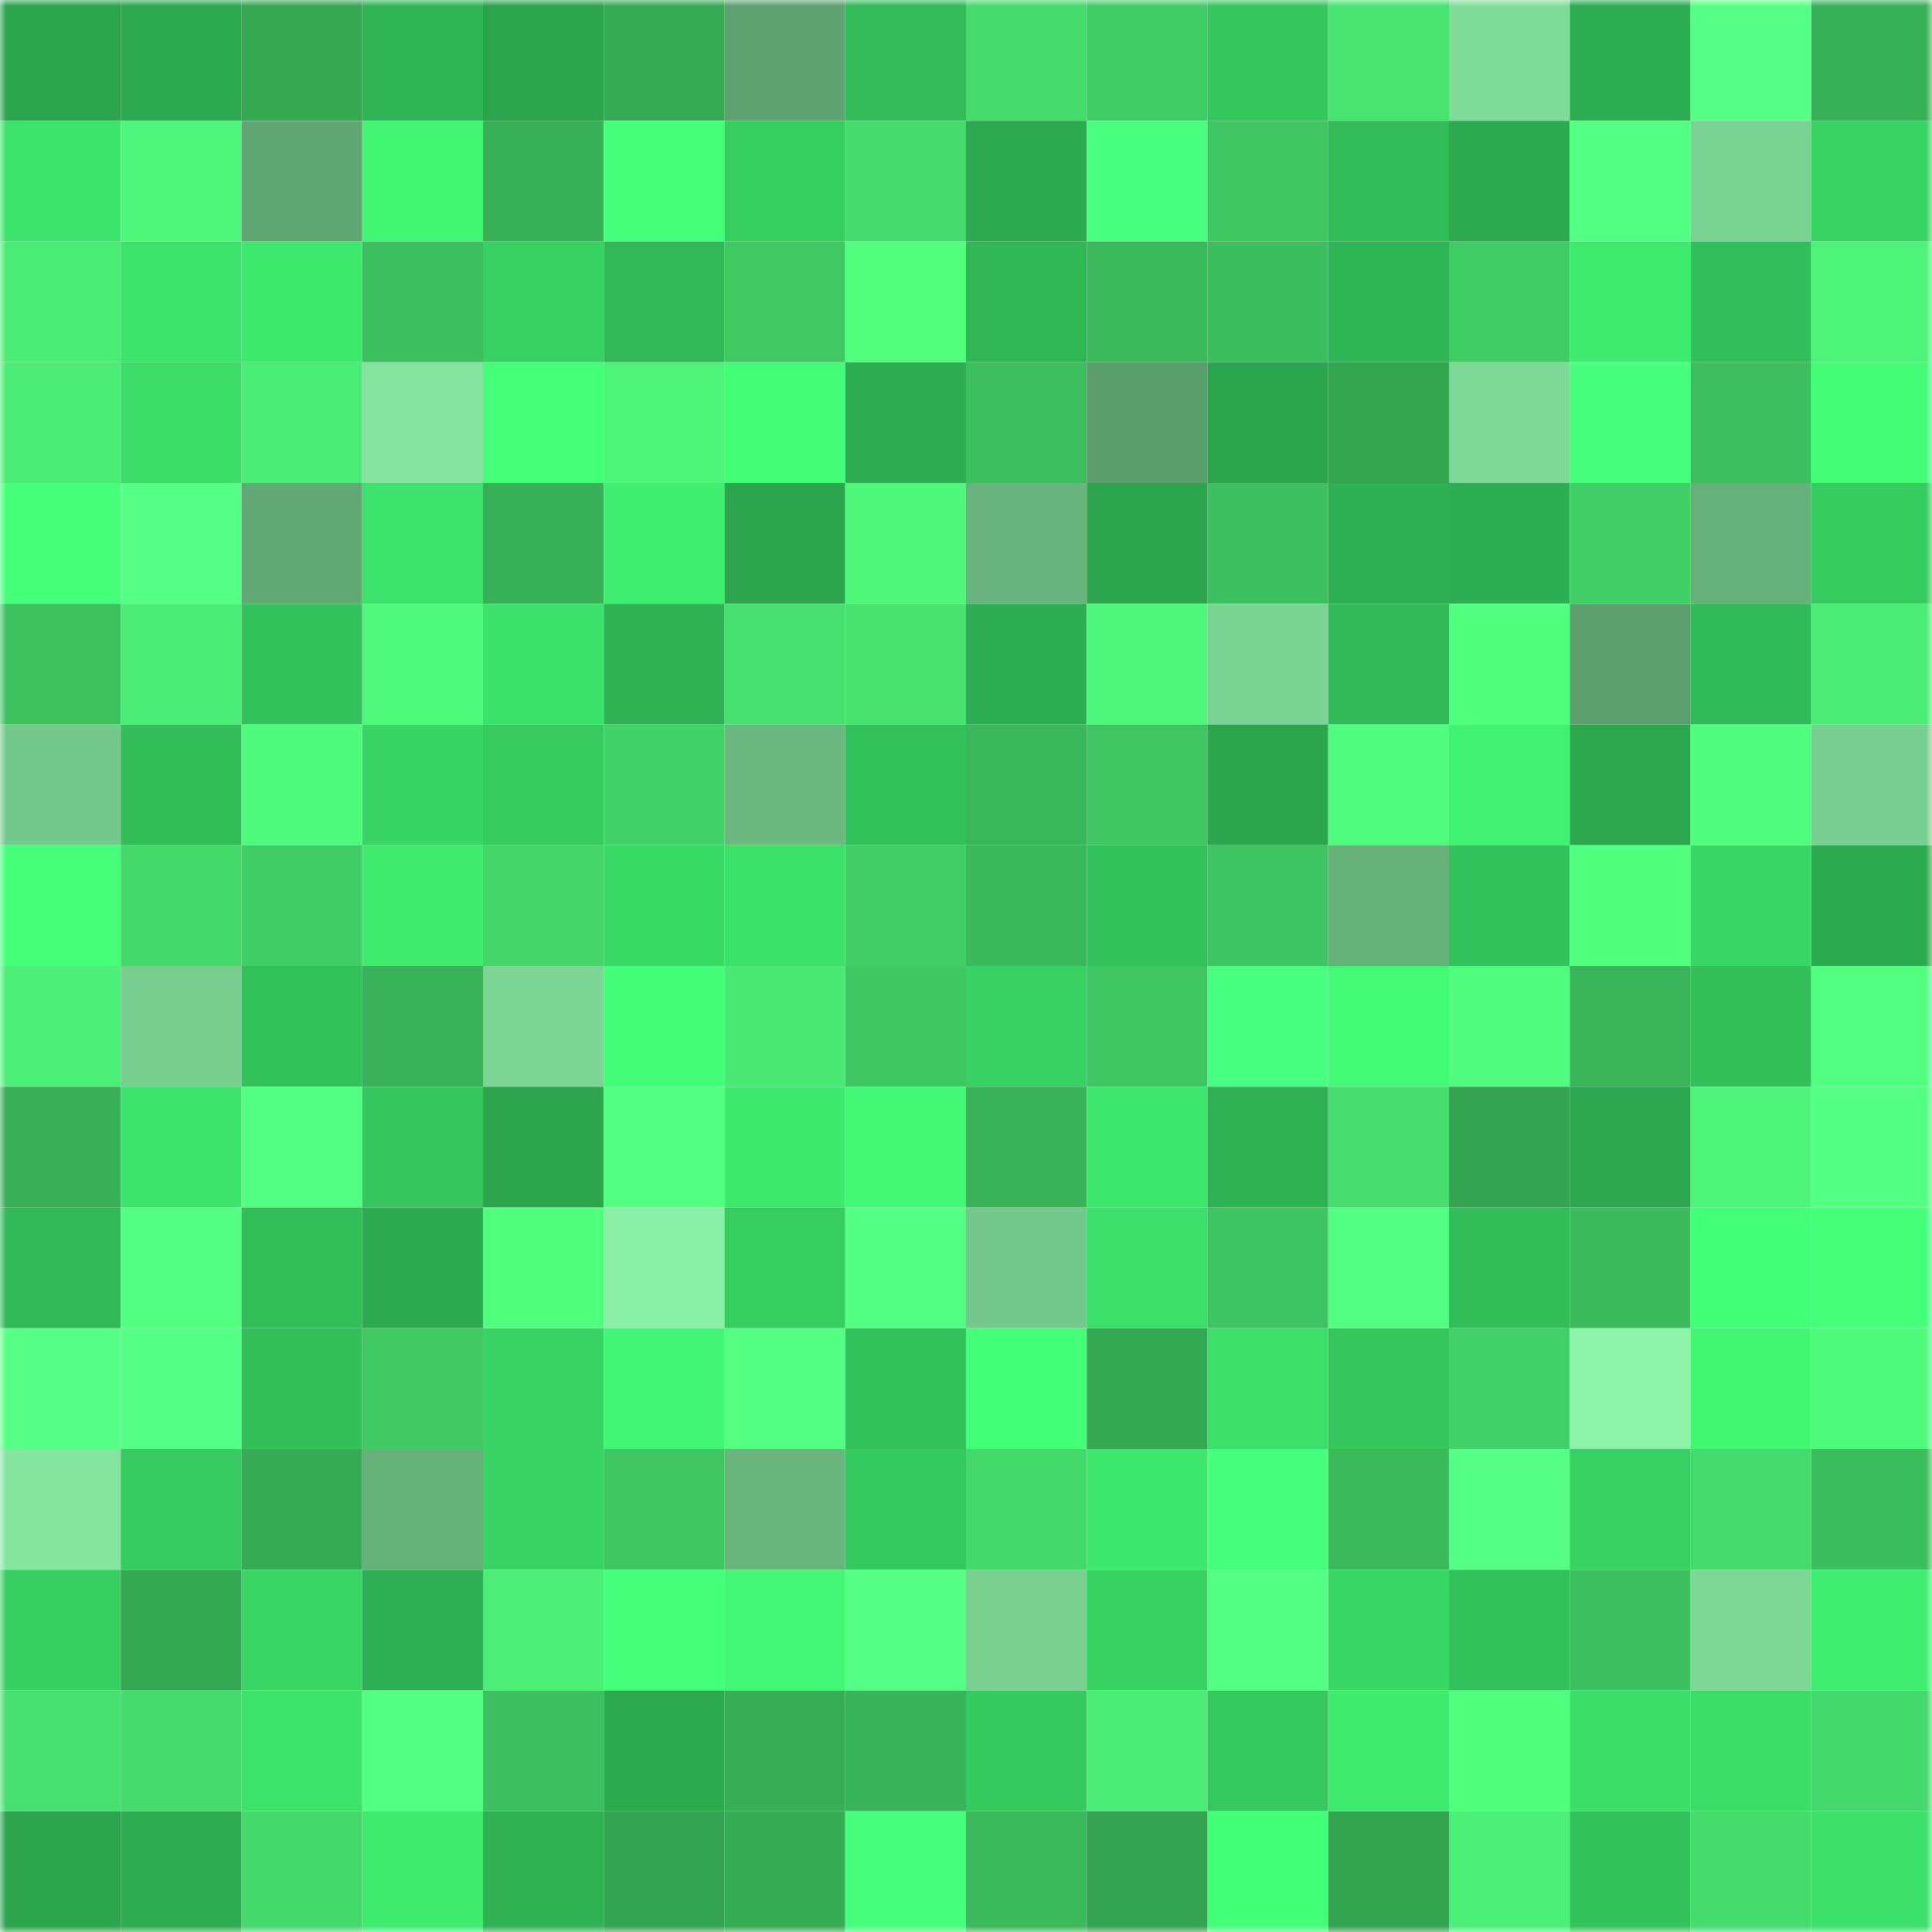 <svg viewBox="0 0 160 160" fill="none" role="img" xmlns="http://www.w3.org/2000/svg" width="240" height="240" name="lens%2Cmostafa211.lens"><mask id="1697380315" mask-type="alpha" maskUnits="userSpaceOnUse" x="0" y="0" width="160" height="160"><rect width="160" height="160" fill="#FFFFFF"></rect></mask><g mask="url(#1697380315)"><rect x="0" y="0" width="10" height="10" fill="#2ca44d"></rect><rect x="10" y="0" width="10" height="10" fill="#2da950"></rect><rect x="20" y="0" width="10" height="10" fill="#36a854"></rect><rect x="30" y="0" width="10" height="10" fill="#30b556"></rect><rect x="40" y="0" width="10" height="10" fill="#2ca44d"></rect><rect x="50" y="0" width="10" height="10" fill="#36aa54"></rect><rect x="60" y="0" width="10" height="10" fill="#5ea271"></rect><rect x="70" y="0" width="10" height="10" fill="#32bb58"></rect><rect x="80" y="0" width="10" height="10" fill="#46db6d"></rect><rect x="90" y="0" width="10" height="10" fill="#41cd66"></rect><rect x="100" y="0" width="10" height="10" fill="#35c75e"></rect><rect x="110" y="0" width="10" height="10" fill="#49e472"></rect><rect x="120" y="0" width="10" height="10" fill="#80dd99"></rect><rect x="130" y="0" width="10" height="10" fill="#2eae52"></rect><rect x="140" y="0" width="10" height="10" fill="#56ff86"></rect><rect x="150" y="0" width="10" height="10" fill="#38b057"></rect><rect x="0" y="10" width="10" height="10" fill="#3ce36b"></rect><rect x="10" y="10" width="10" height="10" fill="#4ef67b"></rect><rect x="20" y="10" width="10" height="10" fill="#61a774"></rect><rect x="30" y="10" width="10" height="10" fill="#42f674"></rect><rect x="40" y="10" width="10" height="10" fill="#38b058"></rect><rect x="50" y="10" width="10" height="10" fill="#45ff7a"></rect><rect x="60" y="10" width="10" height="10" fill="#37ce61"></rect><rect x="70" y="10" width="10" height="10" fill="#46dc6d"></rect><rect x="80" y="10" width="10" height="10" fill="#2da950"></rect><rect x="90" y="10" width="10" height="10" fill="#48ff80"></rect><rect x="100" y="10" width="10" height="10" fill="#3fc562"></rect><rect x="110" y="10" width="10" height="10" fill="#32bc59"></rect><rect x="120" y="10" width="10" height="10" fill="#2da950"></rect><rect x="130" y="10" width="10" height="10" fill="#53ff82"></rect><rect x="140" y="10" width="10" height="10" fill="#7ad292"></rect><rect x="150" y="10" width="10" height="10" fill="#38d363"></rect><rect x="0" y="20" width="10" height="10" fill="#4bec75"></rect><rect x="10" y="20" width="10" height="10" fill="#3ce36b"></rect><rect x="20" y="20" width="10" height="10" fill="#3ee96e"></rect><rect x="30" y="20" width="10" height="10" fill="#3dbf5f"></rect><rect x="40" y="20" width="10" height="10" fill="#37d062"></rect><rect x="50" y="20" width="10" height="10" fill="#31b857"></rect><rect x="60" y="20" width="10" height="10" fill="#40c863"></rect><rect x="70" y="20" width="10" height="10" fill="#51fe7e"></rect><rect x="80" y="20" width="10" height="10" fill="#31b656"></rect><rect x="90" y="20" width="10" height="10" fill="#3bb95c"></rect><rect x="100" y="20" width="10" height="10" fill="#3cbe5e"></rect><rect x="110" y="20" width="10" height="10" fill="#30b556"></rect><rect x="120" y="20" width="10" height="10" fill="#41cb65"></rect><rect x="130" y="20" width="10" height="10" fill="#3feb6f"></rect><rect x="140" y="20" width="10" height="10" fill="#32be5a"></rect><rect x="150" y="20" width="10" height="10" fill="#4df479"></rect><rect x="0" y="30" width="10" height="10" fill="#4bed76"></rect><rect x="10" y="30" width="10" height="10" fill="#3bdc68"></rect><rect x="20" y="30" width="10" height="10" fill="#4bec76"></rect><rect x="30" y="30" width="10" height="10" fill="#84e39e"></rect><rect x="40" y="30" width="10" height="10" fill="#45ff7a"></rect><rect x="50" y="30" width="10" height="10" fill="#4ef47a"></rect><rect x="60" y="30" width="10" height="10" fill="#43fc77"></rect><rect x="70" y="30" width="10" height="10" fill="#2ead52"></rect><rect x="80" y="30" width="10" height="10" fill="#3dbf5f"></rect><rect x="90" y="30" width="10" height="10" fill="#5b9d6d"></rect><rect x="100" y="30" width="10" height="10" fill="#2ca54e"></rect><rect x="110" y="30" width="10" height="10" fill="#35a753"></rect><rect x="120" y="30" width="10" height="10" fill="#7ed997"></rect><rect x="130" y="30" width="10" height="10" fill="#46ff7c"></rect><rect x="140" y="30" width="10" height="10" fill="#3dbf5f"></rect><rect x="150" y="30" width="10" height="10" fill="#43fc77"></rect><rect x="0" y="40" width="10" height="10" fill="#45ff7a"></rect><rect x="10" y="40" width="10" height="10" fill="#56ff86"></rect><rect x="20" y="40" width="10" height="10" fill="#62a975"></rect><rect x="30" y="40" width="10" height="10" fill="#3ce26b"></rect><rect x="40" y="40" width="10" height="10" fill="#38b058"></rect><rect x="50" y="40" width="10" height="10" fill="#40ef71"></rect><rect x="60" y="40" width="10" height="10" fill="#2ca44d"></rect><rect x="70" y="40" width="10" height="10" fill="#4ff77b"></rect><rect x="80" y="40" width="10" height="10" fill="#69b47e"></rect><rect x="90" y="40" width="10" height="10" fill="#2ca54e"></rect><rect x="100" y="40" width="10" height="10" fill="#3dc160"></rect><rect x="110" y="40" width="10" height="10" fill="#2eaf53"></rect><rect x="120" y="40" width="10" height="10" fill="#2eae52"></rect><rect x="130" y="40" width="10" height="10" fill="#42cf67"></rect><rect x="140" y="40" width="10" height="10" fill="#66b17b"></rect><rect x="150" y="40" width="10" height="10" fill="#36cc60"></rect><rect x="0" y="50" width="10" height="10" fill="#3ec260"></rect><rect x="10" y="50" width="10" height="10" fill="#4bec75"></rect><rect x="20" y="50" width="10" height="10" fill="#33c15b"></rect><rect x="30" y="50" width="10" height="10" fill="#4ff97c"></rect><rect x="40" y="50" width="10" height="10" fill="#3ce16b"></rect><rect x="50" y="50" width="10" height="10" fill="#2fb154"></rect><rect x="60" y="50" width="10" height="10" fill="#47e070"></rect><rect x="70" y="50" width="10" height="10" fill="#48e371"></rect><rect x="80" y="50" width="10" height="10" fill="#2eae52"></rect><rect x="90" y="50" width="10" height="10" fill="#4ef67b"></rect><rect x="100" y="50" width="10" height="10" fill="#7ad393"></rect><rect x="110" y="50" width="10" height="10" fill="#31b957"></rect><rect x="120" y="50" width="10" height="10" fill="#51ff7f"></rect><rect x="130" y="50" width="10" height="10" fill="#5c9e6e"></rect><rect x="140" y="50" width="10" height="10" fill="#31ba58"></rect><rect x="150" y="50" width="10" height="10" fill="#4bed76"></rect><rect x="0" y="60" width="10" height="10" fill="#74c88b"></rect><rect x="10" y="60" width="10" height="10" fill="#32bd59"></rect><rect x="20" y="60" width="10" height="10" fill="#50fa7d"></rect><rect x="30" y="60" width="10" height="10" fill="#38d464"></rect><rect x="40" y="60" width="10" height="10" fill="#36ca5f"></rect><rect x="50" y="60" width="10" height="10" fill="#43d269"></rect><rect x="60" y="60" width="10" height="10" fill="#6bb880"></rect><rect x="70" y="60" width="10" height="10" fill="#33c15b"></rect><rect x="80" y="60" width="10" height="10" fill="#3ab75b"></rect><rect x="90" y="60" width="10" height="10" fill="#3fc663"></rect><rect x="100" y="60" width="10" height="10" fill="#2ca64e"></rect><rect x="110" y="60" width="10" height="10" fill="#50fc7d"></rect><rect x="120" y="60" width="10" height="10" fill="#40f172"></rect><rect x="130" y="60" width="10" height="10" fill="#2ca74f"></rect><rect x="140" y="60" width="10" height="10" fill="#51fd7e"></rect><rect x="150" y="60" width="10" height="10" fill="#78ce90"></rect><rect x="0" y="70" width="10" height="10" fill="#45ff7b"></rect><rect x="10" y="70" width="10" height="10" fill="#45d86b"></rect><rect x="20" y="70" width="10" height="10" fill="#41cd66"></rect><rect x="30" y="70" width="10" height="10" fill="#3fec70"></rect><rect x="40" y="70" width="10" height="10" fill="#44d66b"></rect><rect x="50" y="70" width="10" height="10" fill="#3ada67"></rect><rect x="60" y="70" width="10" height="10" fill="#3ce16a"></rect><rect x="70" y="70" width="10" height="10" fill="#42ce67"></rect><rect x="80" y="70" width="10" height="10" fill="#3ab85b"></rect><rect x="90" y="70" width="10" height="10" fill="#33c15b"></rect><rect x="100" y="70" width="10" height="10" fill="#3ec462"></rect><rect x="110" y="70" width="10" height="10" fill="#66b07a"></rect><rect x="120" y="70" width="10" height="10" fill="#34c25c"></rect><rect x="130" y="70" width="10" height="10" fill="#51ff7f"></rect><rect x="140" y="70" width="10" height="10" fill="#39d866"></rect><rect x="150" y="70" width="10" height="10" fill="#2da950"></rect><rect x="0" y="80" width="10" height="10" fill="#4cef77"></rect><rect x="10" y="80" width="10" height="10" fill="#77ce8f"></rect><rect x="20" y="80" width="10" height="10" fill="#33c15b"></rect><rect x="30" y="80" width="10" height="10" fill="#38b158"></rect><rect x="40" y="80" width="10" height="10" fill="#7cd594"></rect><rect x="50" y="80" width="10" height="10" fill="#43fc77"></rect><rect x="60" y="80" width="10" height="10" fill="#4ae974"></rect><rect x="70" y="80" width="10" height="10" fill="#3fc763"></rect><rect x="80" y="80" width="10" height="10" fill="#38d163"></rect><rect x="90" y="80" width="10" height="10" fill="#3fc663"></rect><rect x="100" y="80" width="10" height="10" fill="#48ff7f"></rect><rect x="110" y="80" width="10" height="10" fill="#42fa76"></rect><rect x="120" y="80" width="10" height="10" fill="#50fd7e"></rect><rect x="130" y="80" width="10" height="10" fill="#39b459"></rect><rect x="140" y="80" width="10" height="10" fill="#33c05b"></rect><rect x="150" y="80" width="10" height="10" fill="#52ff80"></rect><rect x="0" y="90" width="10" height="10" fill="#38af57"></rect><rect x="10" y="90" width="10" height="10" fill="#3ce36b"></rect><rect x="20" y="90" width="10" height="10" fill="#52ff81"></rect><rect x="30" y="90" width="10" height="10" fill="#35c75e"></rect><rect x="40" y="90" width="10" height="10" fill="#2ca54e"></rect><rect x="50" y="90" width="10" height="10" fill="#52ff80"></rect><rect x="60" y="90" width="10" height="10" fill="#3eea6e"></rect><rect x="70" y="90" width="10" height="10" fill="#42f875"></rect><rect x="80" y="90" width="10" height="10" fill="#39b259"></rect><rect x="90" y="90" width="10" height="10" fill="#3de66d"></rect><rect x="100" y="90" width="10" height="10" fill="#2fb154"></rect><rect x="110" y="90" width="10" height="10" fill="#46dd6e"></rect><rect x="120" y="90" width="10" height="10" fill="#34a452"></rect><rect x="130" y="90" width="10" height="10" fill="#2ca74f"></rect><rect x="140" y="90" width="10" height="10" fill="#4df479"></rect><rect x="150" y="90" width="10" height="10" fill="#54ff83"></rect><rect x="0" y="100" width="10" height="10" fill="#31b857"></rect><rect x="10" y="100" width="10" height="10" fill="#53ff81"></rect><rect x="20" y="100" width="10" height="10" fill="#33be5a"></rect><rect x="30" y="100" width="10" height="10" fill="#2eab51"></rect><rect x="40" y="100" width="10" height="10" fill="#51ff7f"></rect><rect x="50" y="100" width="10" height="10" fill="#8bf0a7"></rect><rect x="60" y="100" width="10" height="10" fill="#37ce61"></rect><rect x="70" y="100" width="10" height="10" fill="#53ff82"></rect><rect x="80" y="100" width="10" height="10" fill="#74c88b"></rect><rect x="90" y="100" width="10" height="10" fill="#3bdf6a"></rect><rect x="100" y="100" width="10" height="10" fill="#3ec462"></rect><rect x="110" y="100" width="10" height="10" fill="#52ff81"></rect><rect x="120" y="100" width="10" height="10" fill="#32bd59"></rect><rect x="130" y="100" width="10" height="10" fill="#3bbb5d"></rect><rect x="140" y="100" width="10" height="10" fill="#44ff79"></rect><rect x="150" y="100" width="10" height="10" fill="#45ff7a"></rect><rect x="0" y="110" width="10" height="10" fill="#56ff86"></rect><rect x="10" y="110" width="10" height="10" fill="#55ff85"></rect><rect x="20" y="110" width="10" height="10" fill="#33c05b"></rect><rect x="30" y="110" width="10" height="10" fill="#40c964"></rect><rect x="40" y="110" width="10" height="10" fill="#38d364"></rect><rect x="50" y="110" width="10" height="10" fill="#41f674"></rect><rect x="60" y="110" width="10" height="10" fill="#54ff84"></rect><rect x="70" y="110" width="10" height="10" fill="#33c15b"></rect><rect x="80" y="110" width="10" height="10" fill="#44ff78"></rect><rect x="90" y="110" width="10" height="10" fill="#35a854"></rect><rect x="100" y="110" width="10" height="10" fill="#3bdf69"></rect><rect x="110" y="110" width="10" height="10" fill="#35c75e"></rect><rect x="120" y="110" width="10" height="10" fill="#42d168"></rect><rect x="130" y="110" width="10" height="10" fill="#8df3a9"></rect><rect x="140" y="110" width="10" height="10" fill="#42f674"></rect><rect x="150" y="110" width="10" height="10" fill="#50fa7d"></rect><rect x="0" y="120" width="10" height="10" fill="#85e59f"></rect><rect x="10" y="120" width="10" height="10" fill="#36cb60"></rect><rect x="20" y="120" width="10" height="10" fill="#36aa55"></rect><rect x="30" y="120" width="10" height="10" fill="#66b07a"></rect><rect x="40" y="120" width="10" height="10" fill="#38d364"></rect><rect x="50" y="120" width="10" height="10" fill="#3fc562"></rect><rect x="60" y="120" width="10" height="10" fill="#69b57e"></rect><rect x="70" y="120" width="10" height="10" fill="#35c85f"></rect><rect x="80" y="120" width="10" height="10" fill="#45d96c"></rect><rect x="90" y="120" width="10" height="10" fill="#3de66d"></rect><rect x="100" y="120" width="10" height="10" fill="#46ff7c"></rect><rect x="110" y="120" width="10" height="10" fill="#3cbb5d"></rect><rect x="120" y="120" width="10" height="10" fill="#55ff86"></rect><rect x="130" y="120" width="10" height="10" fill="#37d062"></rect><rect x="140" y="120" width="10" height="10" fill="#45da6d"></rect><rect x="150" y="120" width="10" height="10" fill="#3cbd5e"></rect><rect x="0" y="130" width="10" height="10" fill="#37cf62"></rect><rect x="10" y="130" width="10" height="10" fill="#35a854"></rect><rect x="20" y="130" width="10" height="10" fill="#39d665"></rect><rect x="30" y="130" width="10" height="10" fill="#2eaf53"></rect><rect x="40" y="130" width="10" height="10" fill="#4cee77"></rect><rect x="50" y="130" width="10" height="10" fill="#45ff7a"></rect><rect x="60" y="130" width="10" height="10" fill="#42f775"></rect><rect x="70" y="130" width="10" height="10" fill="#55ff85"></rect><rect x="80" y="130" width="10" height="10" fill="#79d091"></rect><rect x="90" y="130" width="10" height="10" fill="#38d263"></rect><rect x="100" y="130" width="10" height="10" fill="#54ff84"></rect><rect x="110" y="130" width="10" height="10" fill="#39d866"></rect><rect x="120" y="130" width="10" height="10" fill="#33c15b"></rect><rect x="130" y="130" width="10" height="10" fill="#3dc160"></rect><rect x="140" y="130" width="10" height="10" fill="#7dd896"></rect><rect x="150" y="130" width="10" height="10" fill="#3fee70"></rect><rect x="0" y="140" width="10" height="10" fill="#47e070"></rect><rect x="10" y="140" width="10" height="10" fill="#46db6d"></rect><rect x="20" y="140" width="10" height="10" fill="#3ce36b"></rect><rect x="30" y="140" width="10" height="10" fill="#53ff83"></rect><rect x="40" y="140" width="10" height="10" fill="#3dc160"></rect><rect x="50" y="140" width="10" height="10" fill="#2daa50"></rect><rect x="60" y="140" width="10" height="10" fill="#37ad56"></rect><rect x="70" y="140" width="10" height="10" fill="#39b359"></rect><rect x="80" y="140" width="10" height="10" fill="#35c95f"></rect><rect x="90" y="140" width="10" height="10" fill="#4bec75"></rect><rect x="100" y="140" width="10" height="10" fill="#35c85e"></rect><rect x="110" y="140" width="10" height="10" fill="#3fec70"></rect><rect x="120" y="140" width="10" height="10" fill="#51ff7f"></rect><rect x="130" y="140" width="10" height="10" fill="#3bde69"></rect><rect x="140" y="140" width="10" height="10" fill="#3bdc68"></rect><rect x="150" y="140" width="10" height="10" fill="#45d86c"></rect><rect x="0" y="150" width="10" height="10" fill="#2ca54e"></rect><rect x="10" y="150" width="10" height="10" fill="#2eac51"></rect><rect x="20" y="150" width="10" height="10" fill="#45d96c"></rect><rect x="30" y="150" width="10" height="10" fill="#3fec70"></rect><rect x="40" y="150" width="10" height="10" fill="#2fb154"></rect><rect x="50" y="150" width="10" height="10" fill="#34a351"></rect><rect x="60" y="150" width="10" height="10" fill="#36ab55"></rect><rect x="70" y="150" width="10" height="10" fill="#46ff7c"></rect><rect x="80" y="150" width="10" height="10" fill="#3bb95c"></rect><rect x="90" y="150" width="10" height="10" fill="#34a452"></rect><rect x="100" y="150" width="10" height="10" fill="#44ff78"></rect><rect x="110" y="150" width="10" height="10" fill="#34a451"></rect><rect x="120" y="150" width="10" height="10" fill="#4cf078"></rect><rect x="130" y="150" width="10" height="10" fill="#34c25c"></rect><rect x="140" y="150" width="10" height="10" fill="#46db6d"></rect><rect x="150" y="150" width="10" height="10" fill="#3ce06a"></rect></g></svg>